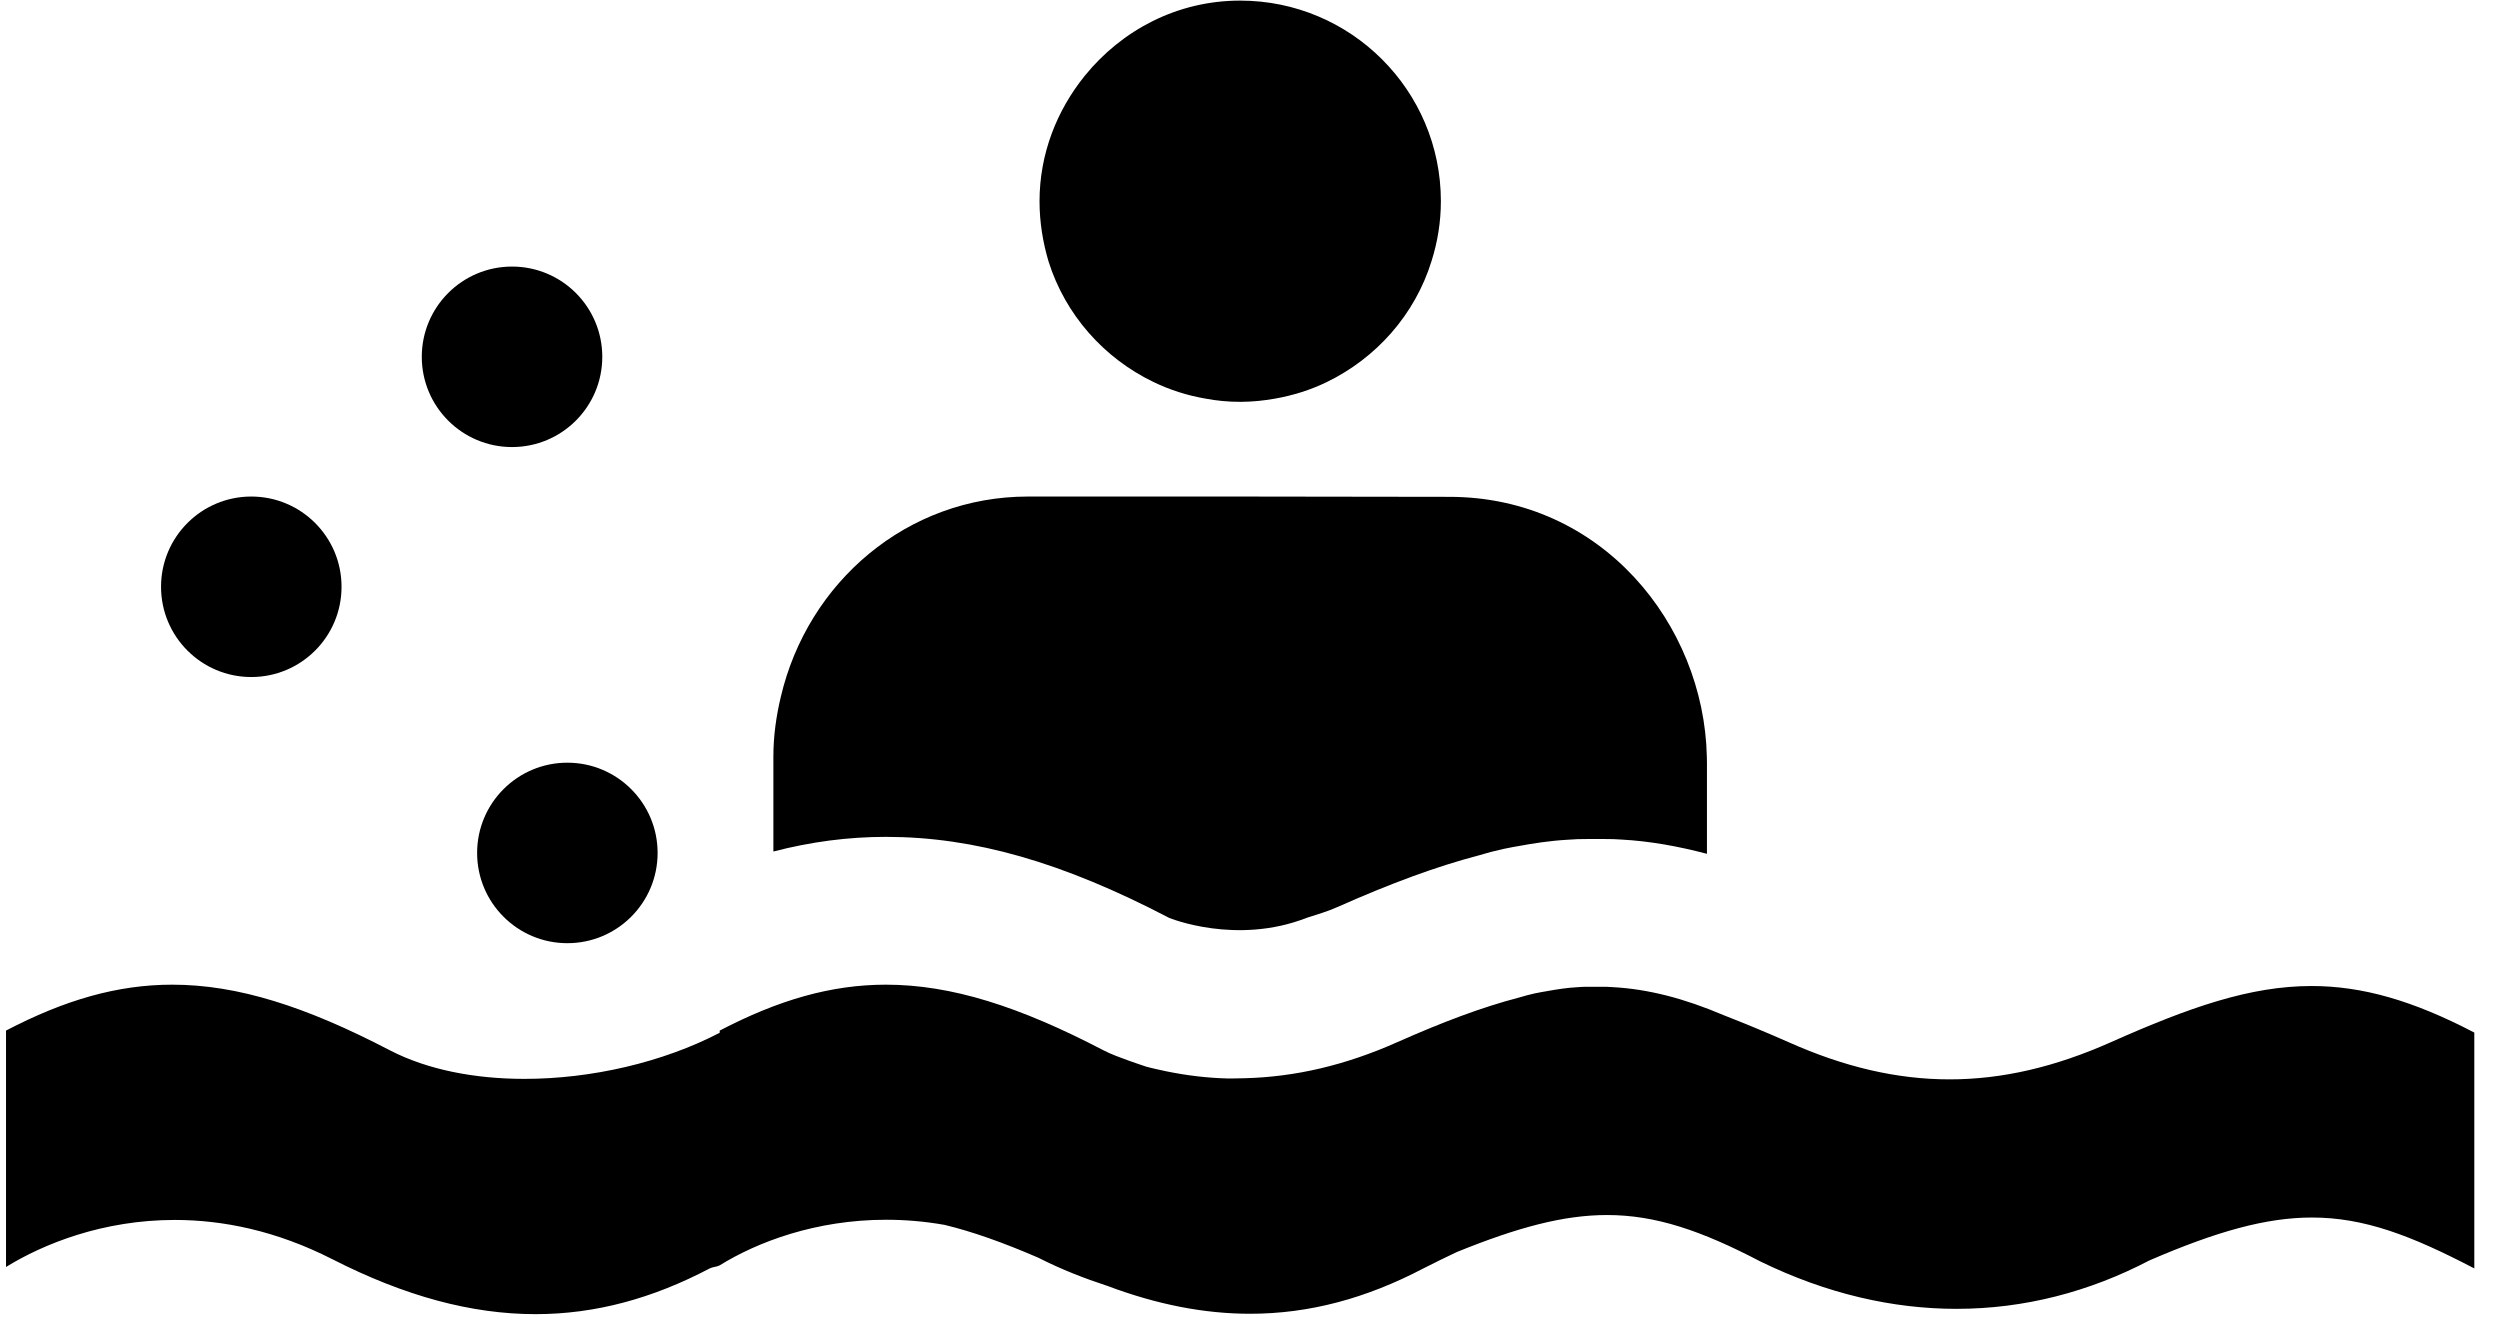 <?xml version="1.0" encoding="UTF-8"?>
<svg width="91px" height="48px" viewBox="0 0 91 48" version="1.1" xmlns="http://www.w3.org/2000/svg" xmlns:xlink="http://www.w3.org/1999/xlink">
    <!-- Generator: Sketch 56.3 (81716) - https://sketch.com -->
    <title>noun_jacuzzi_257801 (1)</title>
    <desc>Created with Sketch.</desc>
    <g id="Page-1" stroke="none" stroke-width="1" fill="none" fill-rule="evenodd">
        <g id="noun_jacuzzi_257801-(1)" fill="#000000" fill-rule="nonzero">
            <path d="M41.983,13.903 C42.568,14.186 43.201,14.393 43.871,14.508 C44.277,14.586 44.704,14.627 45.142,14.627 C45.159,14.627 45.173,14.627 45.173,14.627 C45.601,14.624 46.003,14.582 46.399,14.512 C47.061,14.396 47.698,14.197 48.291,13.909 C50.091,13.038 51.506,11.454 52.108,9.503 C52.325,8.817 52.448,8.088 52.448,7.325 C52.448,3.29 49.173,0.022 45.142,0.022 C42.848,0.022 40.837,1.098 39.492,2.751 C38.477,4.004 37.839,5.588 37.839,7.325 C37.839,8.092 37.962,8.827 38.168,9.521 C38.778,11.454 40.179,13.034 41.983,13.903 Z" id="Path"></path>
            <path d="M42.557,33.411 C42.557,33.411 44.998,34.42 47.576,33.405 C47.937,33.285 48.294,33.191 48.676,33.019 C50.655,32.14 52.297,31.538 53.831,31.135 C54.115,31.047 54.402,30.973 54.732,30.9 C54.959,30.851 55.184,30.812 55.327,30.788 C55.782,30.704 56.385,30.606 57.05,30.567 C57.285,30.546 57.541,30.539 57.88,30.539 L57.908,30.539 L58.245,30.539 L58.293,30.539 C58.595,30.539 58.892,30.546 59.019,30.56 C60.056,30.616 61.096,30.806 62.133,31.079 L62.133,27.765 C62.133,27.692 62.133,27.618 62.129,27.541 C62.024,22.732 58.308,18.085 52.753,18.085 L45.142,18.074 L37.419,18.074 C33.027,18.074 29.398,21.177 28.418,25.38 C28.253,26.077 28.151,26.795 28.151,27.541 C28.151,27.569 28.151,27.597 28.151,27.629 L28.151,30.995 C29.517,30.641 30.869,30.462 32.249,30.462 C35.468,30.462 38.68,31.387 42.557,33.411 Z" id="Path"></path>
            <path d="M84.142,35.891 C81.911,35.891 79.708,36.658 76.836,37.936 C74.811,38.837 72.889,39.289 70.965,39.289 C69.043,39.289 67.124,38.837 65.106,37.936 C64.248,37.558 63.484,37.243 62.749,36.956 C61.295,36.336 59.985,36.003 58.721,35.933 C58.577,35.919 58.434,35.919 58.293,35.919 C58.196,35.919 58.101,35.919 58.007,35.919 C57.971,35.919 57.94,35.919 57.908,35.919 C57.856,35.919 57.803,35.919 57.754,35.919 C57.646,35.919 57.537,35.923 57.432,35.933 C57.061,35.951 56.679,36.01 56.297,36.08 C56.15,36.105 56.006,36.129 55.859,36.161 C55.674,36.203 55.485,36.252 55.292,36.311 C53.944,36.662 52.514,37.201 50.858,37.936 C48.953,38.784 47.142,39.197 45.327,39.247 C45.156,39.253 44.984,39.257 44.816,39.257 C44.781,39.257 44.742,39.257 44.704,39.257 C43.951,39.239 43.191,39.148 42.431,38.991 C42.189,38.935 41.944,38.889 41.713,38.823 C41.685,38.816 41.657,38.802 41.629,38.795 C41.447,38.739 41.265,38.665 41.082,38.606 C40.774,38.493 40.459,38.382 40.172,38.234 C37.107,36.634 34.627,35.842 32.249,35.842 C30.253,35.842 28.333,36.399 26.197,37.513 L26.197,37.593 C24.12,38.672 21.528,39.271 19.09,39.271 C17.287,39.271 15.567,38.942 14.197,38.234 C11.129,36.634 8.649,35.842 6.271,35.842 C4.275,35.842 2.352,36.399 0.219,37.513 L0.219,46.118 C1.592,45.271 3.753,44.406 6.362,44.406 C8.11,44.406 10.057,44.795 12.103,45.838 C14.74,47.183 17.167,47.835 19.493,47.835 C21.665,47.835 23.749,47.267 25.833,46.171 C25.962,46.108 26.071,46.122 26.197,46.059 C27.556,45.215 29.685,44.399 32.256,44.399 C32.935,44.399 33.643,44.455 34.379,44.585 C35.394,44.829 36.508,45.225 37.797,45.782 C38.638,46.21 39.478,46.535 40.315,46.809 C42.123,47.488 43.839,47.821 45.502,47.821 C47.66,47.821 49.733,47.26 51.81,46.171 C52.234,45.954 52.634,45.761 53.026,45.575 C55.24,44.676 56.914,44.227 58.497,44.227 C60.265,44.227 61.922,44.791 64.087,45.922 C66.503,47.099 68.906,47.642 71.218,47.642 C73.684,47.642 76.055,47.022 78.237,45.88 C80.692,44.819 82.492,44.318 84.156,44.318 C86.047,44.318 87.76,44.966 90.065,46.171 L90.065,37.586 C87.816,36.41 85.97,35.891 84.142,35.891 Z" id="Path"></path>
            <circle id="Oval" cx="20.652" cy="31.047" r="3.285"></circle>
            <circle id="Oval" cx="9.147" cy="21.359" r="3.285"></circle>
            <circle id="Oval" cx="18.638" cy="12.988" r="3.285"></circle>
        </g>
    </g>
</svg>